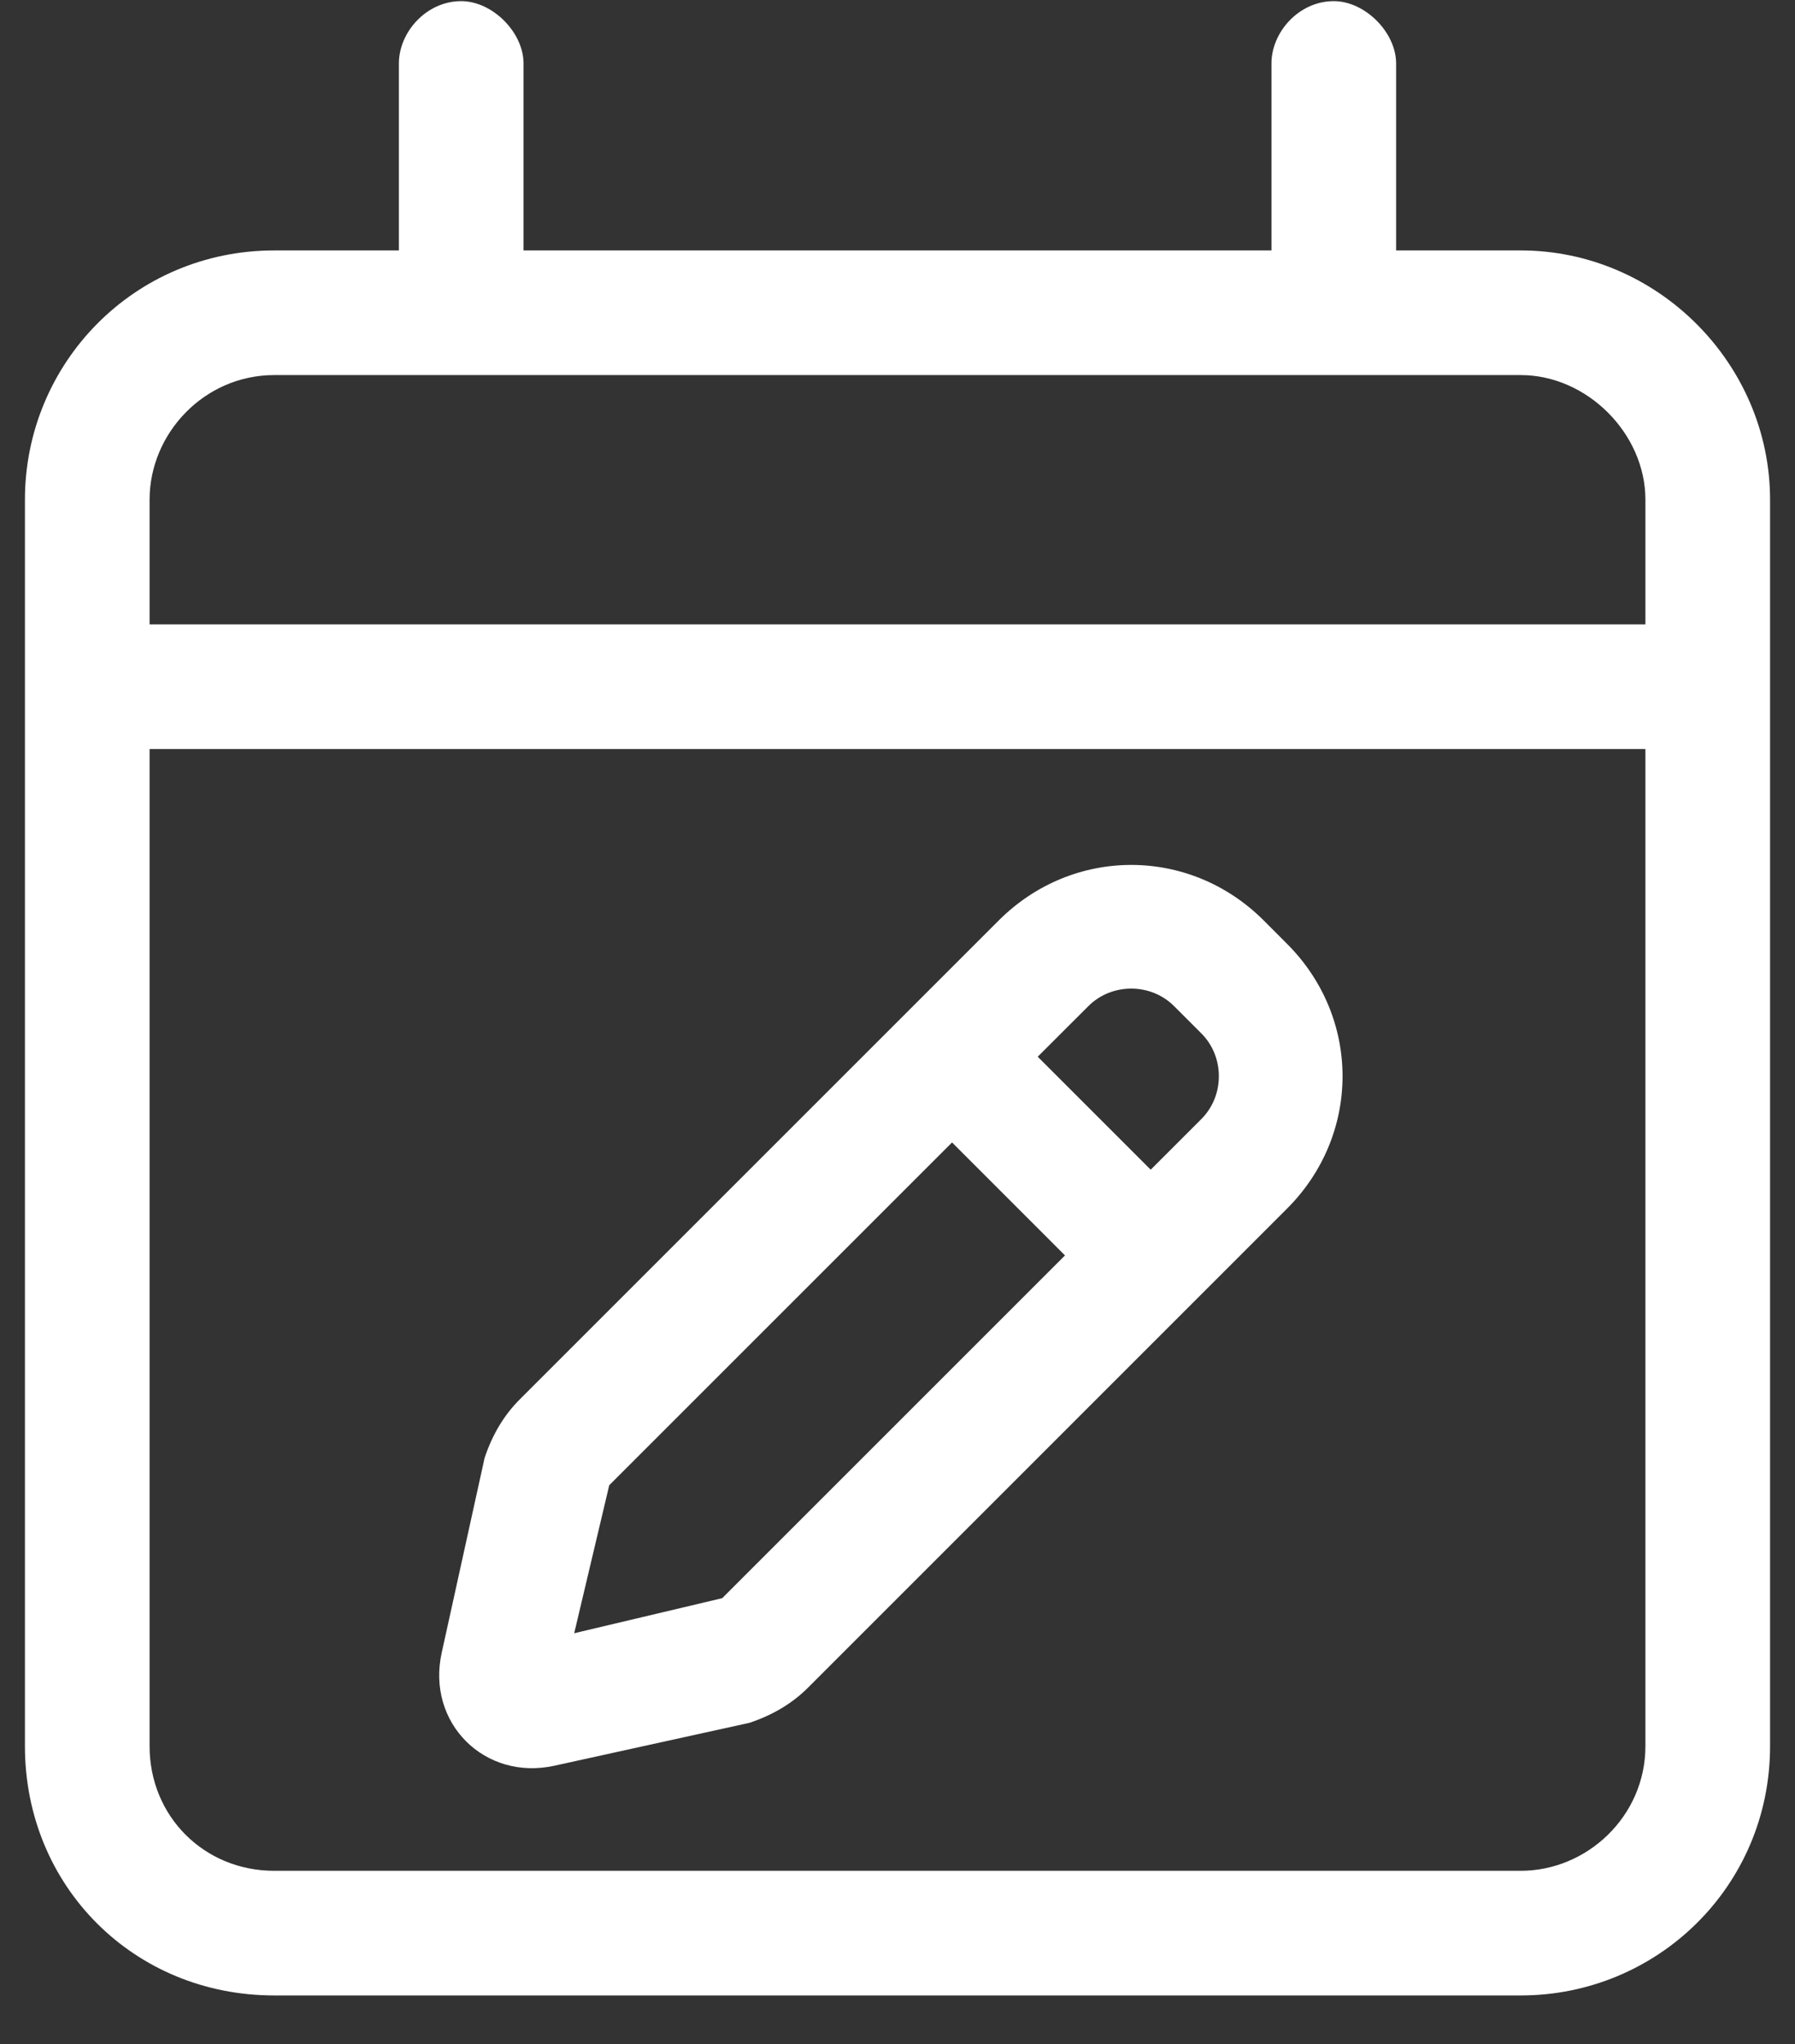 <?xml version="1.0" encoding="UTF-8"?>
<svg xmlns="http://www.w3.org/2000/svg" width="36" height="41" viewBox="0 0 36 41" fill="none">
  <rect x="0" y="0" width="36" height="41" fill="#333333" stroke="none"/>
  <path d="M9.25 0.023C9.875 0.023 10.5 0.648 10.5 1.273V5.023H25.5V1.273C25.5 0.648 26.047 0.023 26.75 0.023C27.375 0.023 28 0.648 28 1.273V5.023H30.5C33.234 5.023 35.5 7.289 35.5 10.023V12.523V15.023V35.023C35.5 37.836 33.234 40.023 30.5 40.023H5.5C2.688 40.023 0.5 37.836 0.5 35.023V15.023V12.523V10.023C0.5 7.289 2.688 5.023 5.5 5.023H8V1.273C8 0.648 8.547 0.023 9.25 0.023ZM33 15.023H3V35.023C3 36.43 4.094 37.523 5.5 37.523H30.5C31.828 37.523 33 36.43 33 35.023V15.023ZM30.5 7.523H5.5C4.094 7.523 3 8.695 3 10.023V12.523H33V10.023C33 8.695 31.828 7.523 30.5 7.523ZM23.547 20.18C23.078 19.711 22.297 19.711 21.828 20.18L20.812 21.195L23.078 23.461L24.094 22.445C24.562 21.977 24.562 21.195 24.094 20.727L23.547 20.18ZM21.359 25.18L19.094 22.914L12.219 29.789L11.516 32.758L14.484 32.055L21.359 25.18ZM20.031 18.461C21.516 16.977 23.859 16.977 25.344 18.461L25.812 18.93C27.297 20.414 27.297 22.758 25.812 24.242L16.203 33.852C15.891 34.164 15.5 34.398 15.031 34.555L11.125 35.414C9.719 35.727 8.547 34.555 8.859 33.148L9.719 29.242C9.875 28.773 10.109 28.383 10.422 28.07L20.031 18.461Z" fill="white"></path>
</svg>
